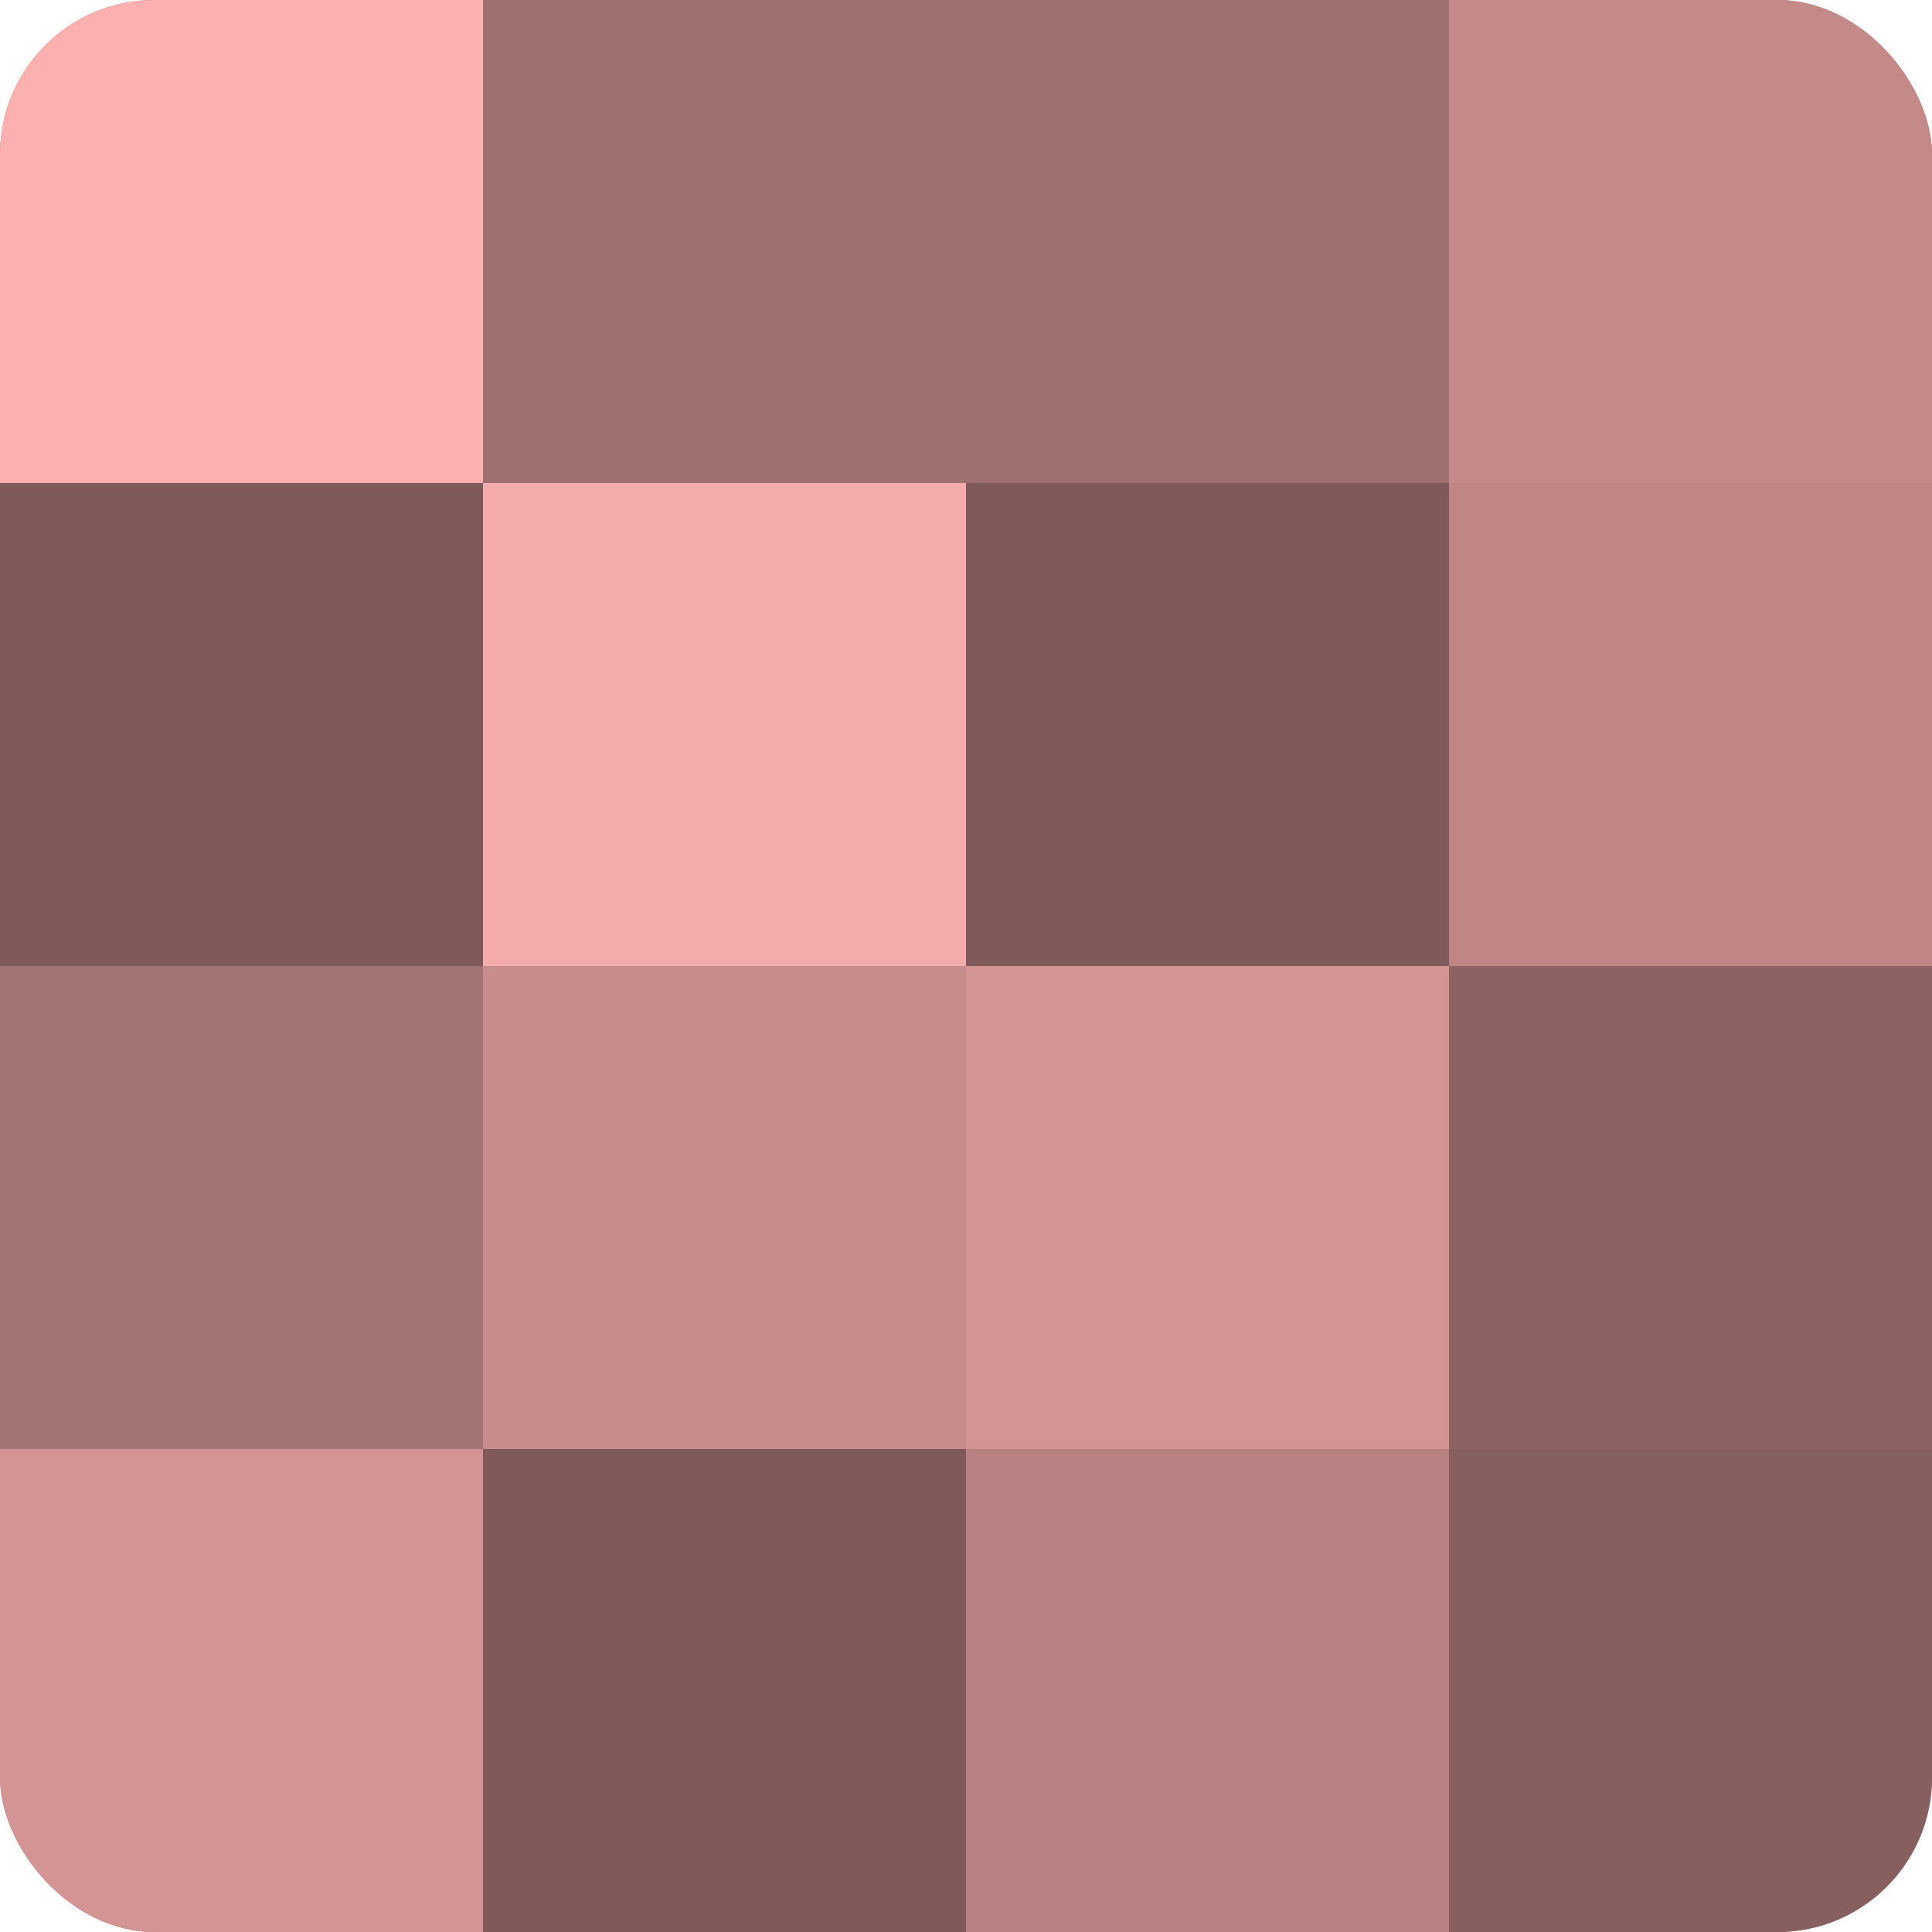 <?xml version="1.0" encoding="UTF-8"?>
<svg xmlns="http://www.w3.org/2000/svg" width="60" height="60" viewBox="0 0 100 100" preserveAspectRatio="xMidYMid meet"><defs><clipPath id="c" width="100" height="100"><rect width="100" height="100" rx="8" ry="8"/></clipPath></defs><g clip-path="url(#c)"><rect width="100" height="100" fill="#a07070"/><rect width="25" height="25" fill="#fcb0b0"/><rect y="25" width="25" height="25" fill="#805a5a"/><rect y="50" width="25" height="25" fill="#a47373"/><rect y="75" width="25" height="25" fill="#d49494"/><rect x="25" width="25" height="25" fill="#a07070"/><rect x="25" y="25" width="25" height="25" fill="#f4abab"/><rect x="25" y="50" width="25" height="25" fill="#c88c8c"/><rect x="25" y="75" width="25" height="25" fill="#805a5a"/><rect x="50" width="25" height="25" fill="#a07070"/><rect x="50" y="25" width="25" height="25" fill="#805a5a"/><rect x="50" y="50" width="25" height="25" fill="#d49494"/><rect x="50" y="75" width="25" height="25" fill="#b88181"/><rect x="75" width="25" height="25" fill="#c48989"/><rect x="75" y="25" width="25" height="25" fill="#c08686"/><rect x="75" y="50" width="25" height="25" fill="#8c6262"/><rect x="75" y="75" width="25" height="25" fill="#885f5f"/></g></svg>
